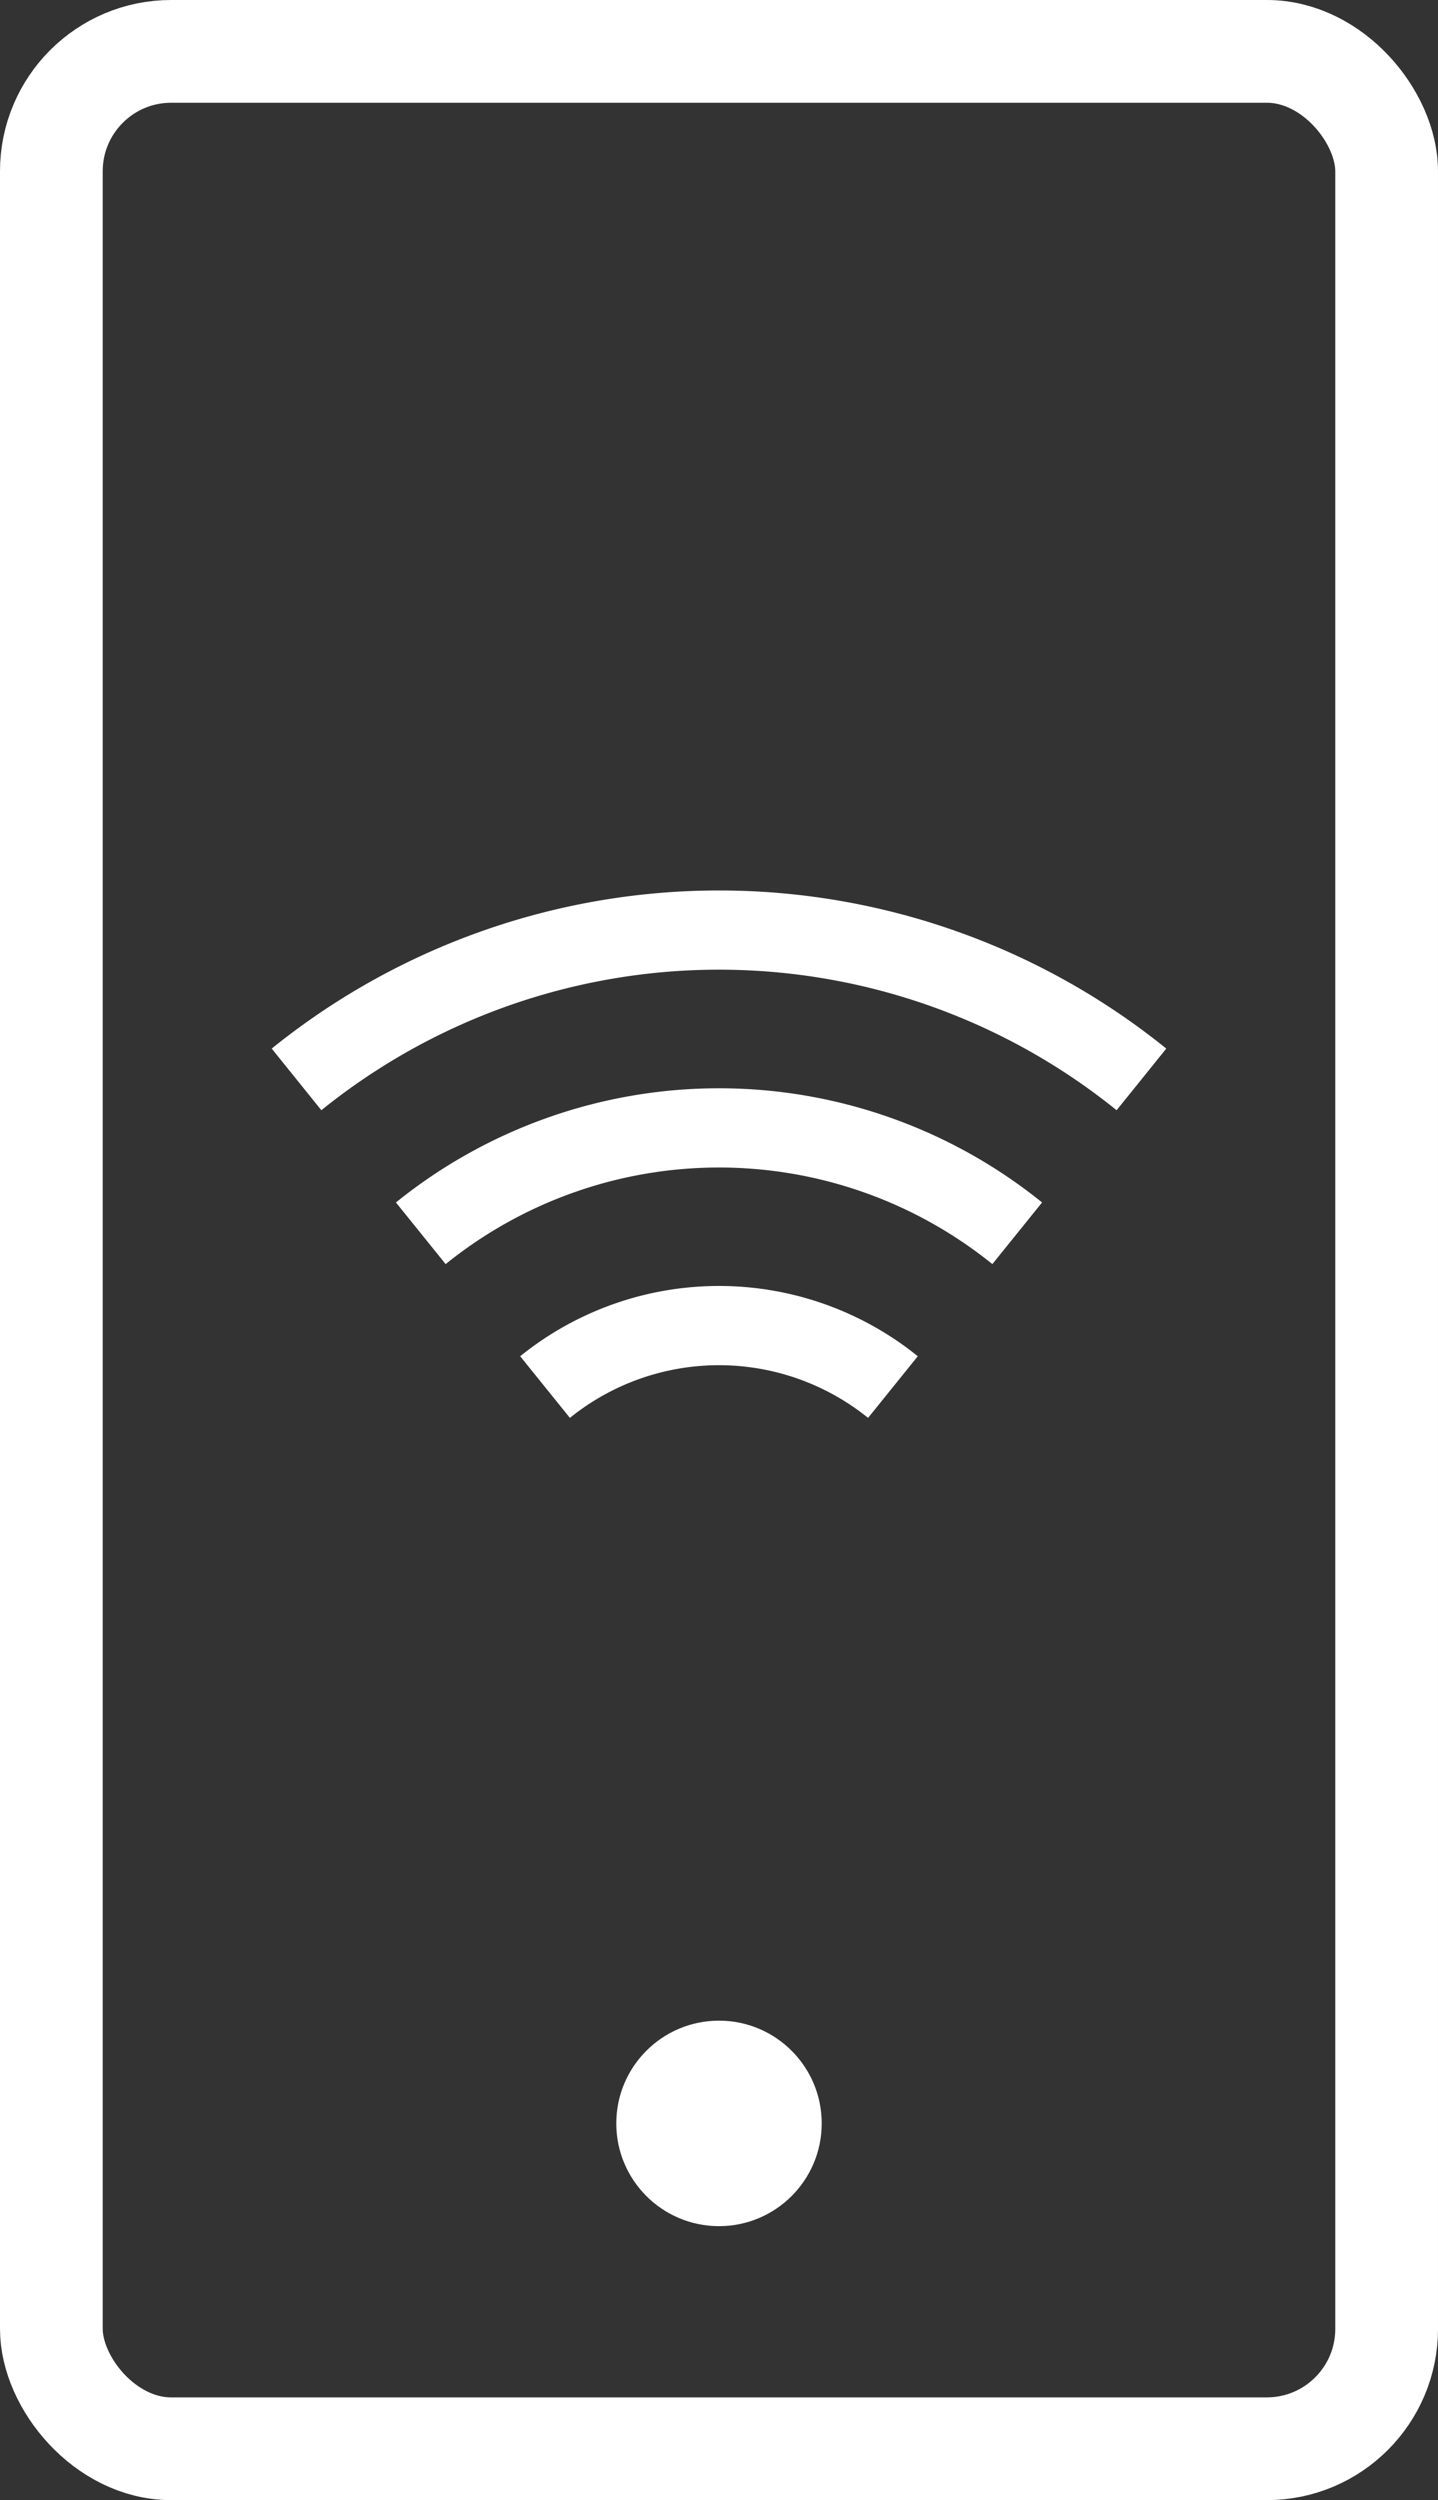 <svg xmlns="http://www.w3.org/2000/svg" width="42" height="73" viewBox="0 0 42 73">
  <rect x="0" y="0" width="42" height="73" fill="#333333" stroke="none"/>
  <g id="Group_2458" data-name="Group 2458" transform="translate(-1013 -2457)">
    <g id="Group_2456" data-name="Group 2456" transform="translate(257 2.793)">
      <g id="Rectangle_1121" data-name="Rectangle 1121" transform="translate(756 2454.207)" fill="rgba(255,255,255,0)" stroke="#fff" stroke-width="3">
        <rect width="42" height="73" rx="5" stroke="none"/>
        <rect x="1.5" y="1.5" width="39" height="70" rx="3.5" fill="none"/>
      </g>
      <circle id="Ellipse_194" data-name="Ellipse 194" cx="3" cy="3" r="3" transform="translate(774 2513.207)" fill="#fff"/>
    </g>
    <path id="Path_4076" data-name="Path 4076" d="M.69,7.617a20.792,20.792,0,0,1,26.128,0l-1.451,1.8a18.483,18.483,0,0,0-23.227,0ZM4.318,12.11a15.019,15.019,0,0,1,18.872,0l-1.452,1.8a12.71,12.71,0,0,0-15.968,0l-1.452-1.8ZM7.947,16.6a9.242,9.242,0,0,1,11.613,0l-1.452,1.8a6.932,6.932,0,0,0-8.709,0L7.947,16.6Z" transform="translate(1020.246 2480)" fill="#fff"/>
  </g>
</svg>
